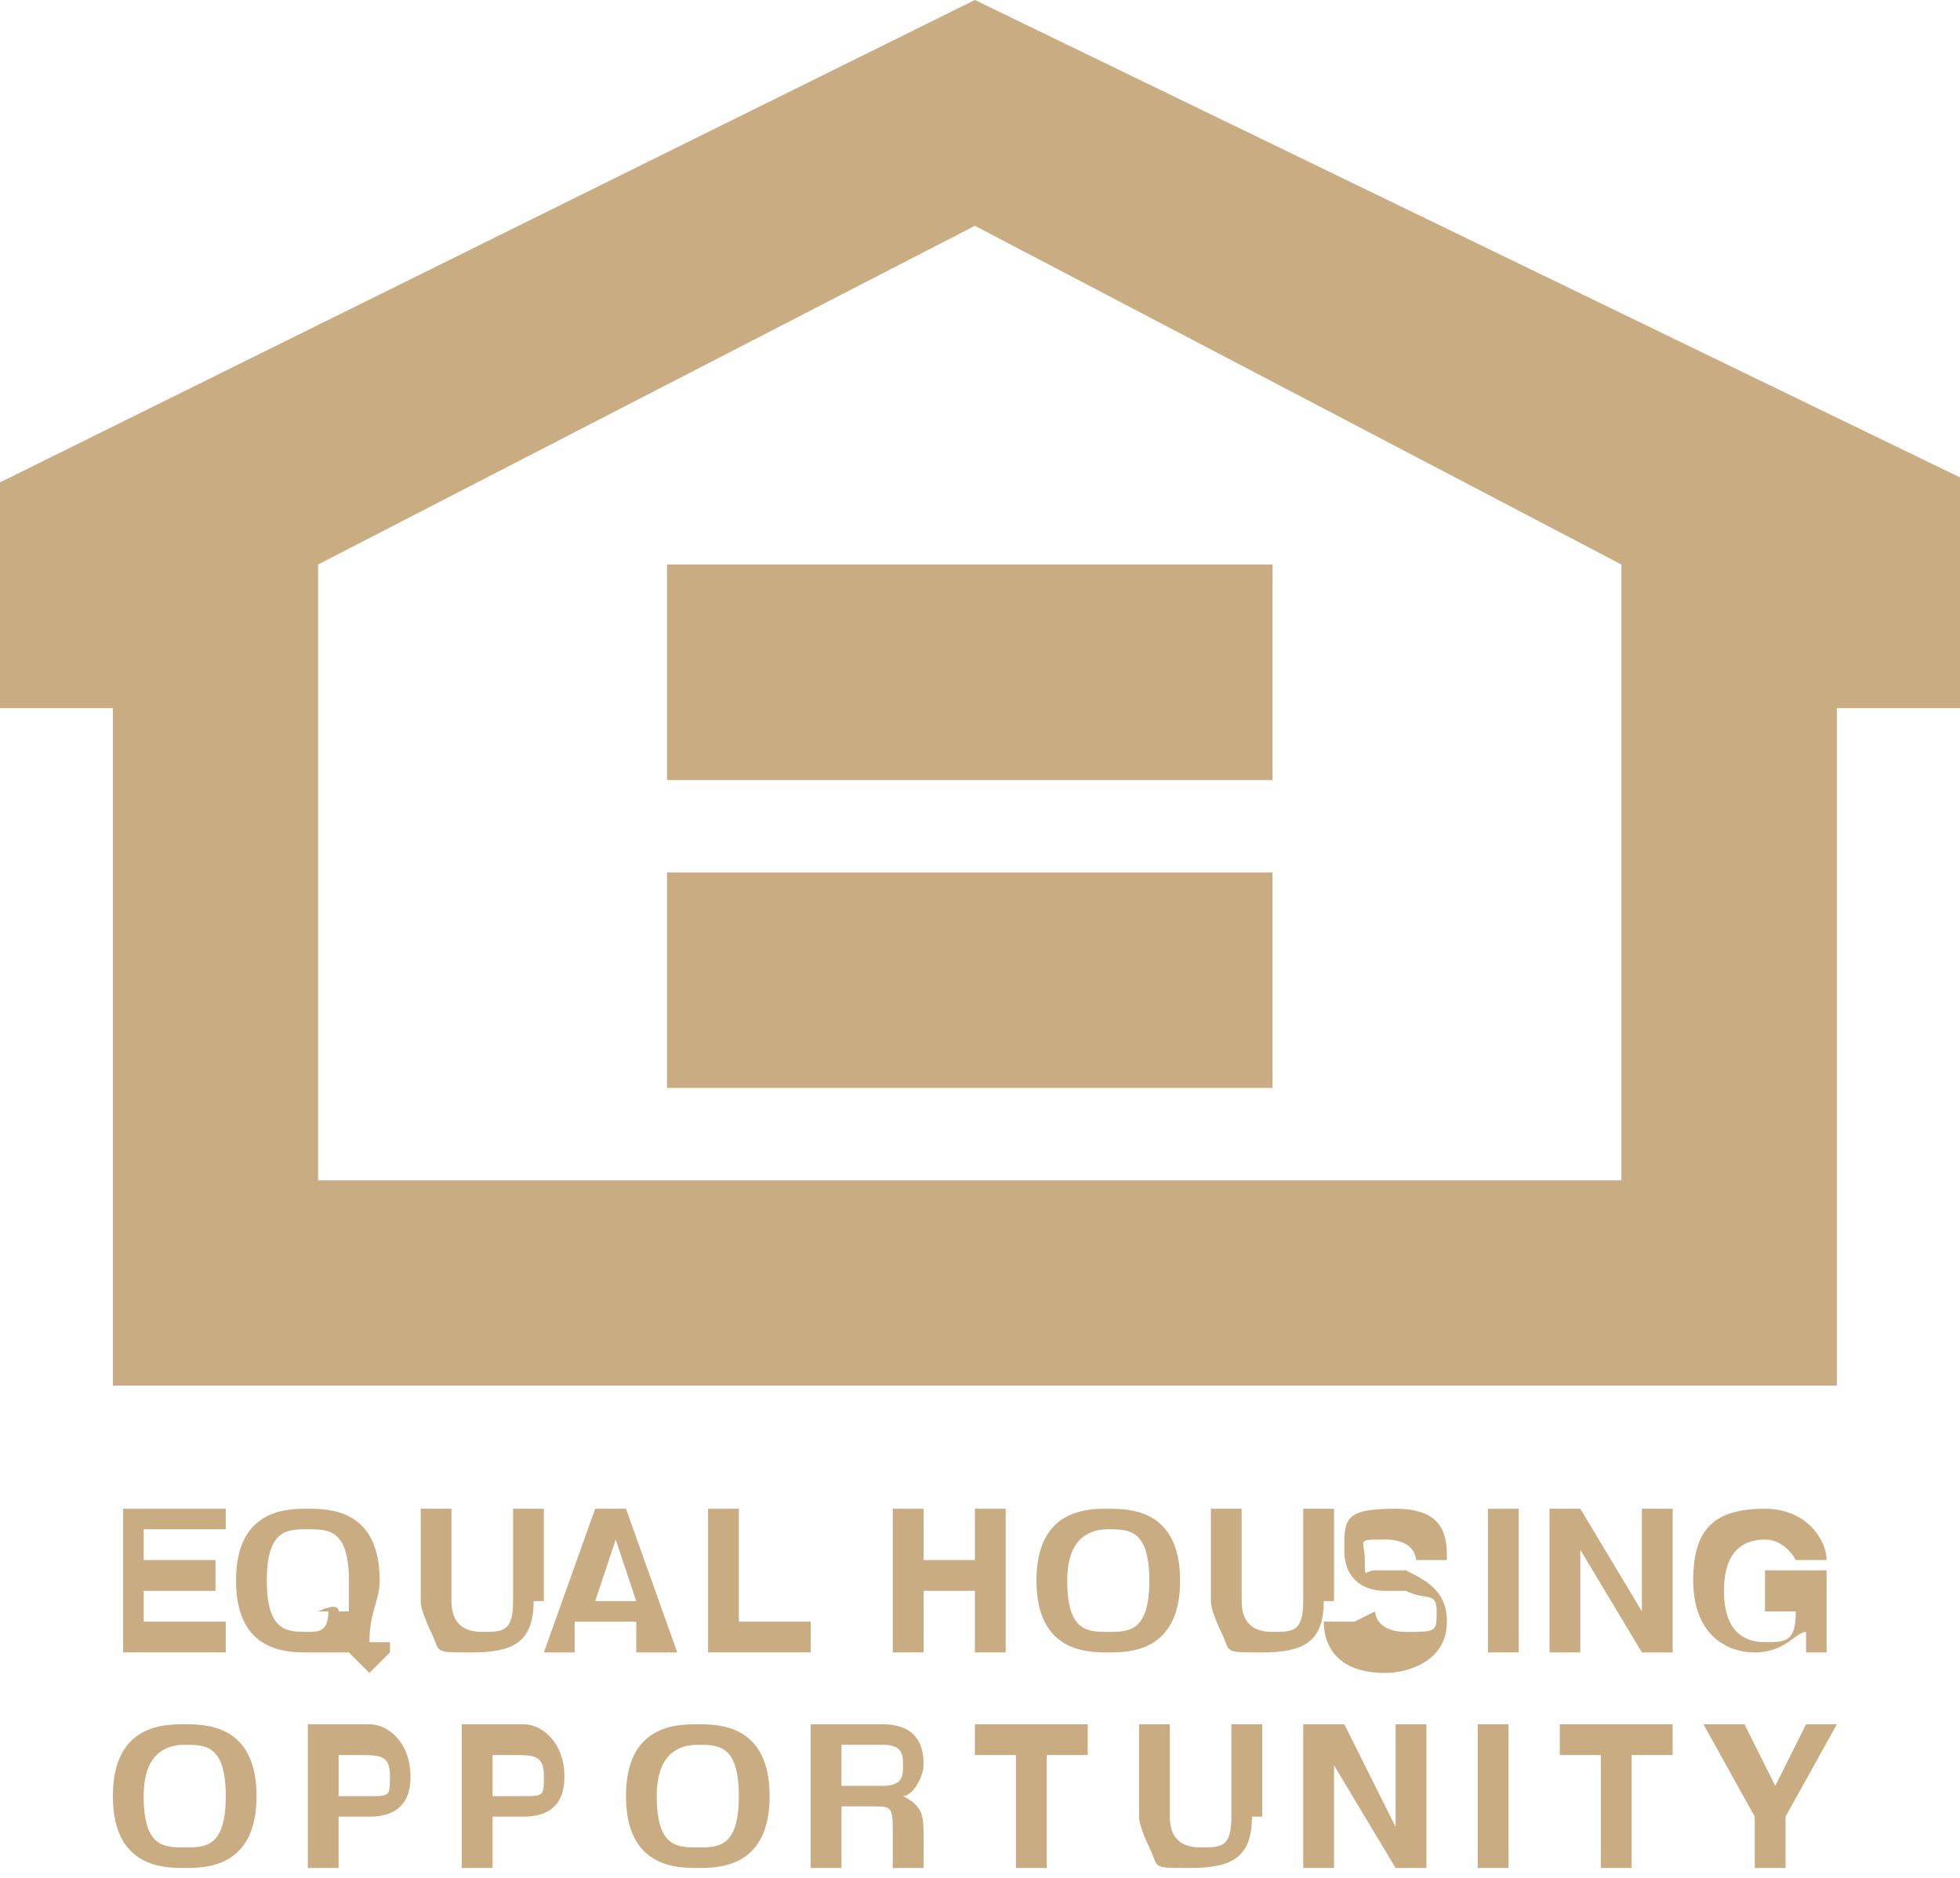 <?xml version="1.0" encoding="UTF-8"?><svg id="Layer_2" xmlns="http://www.w3.org/2000/svg" viewBox="0 0 19.1 18.3"><defs><style>.cls-1{fill:#caac82;stroke-width:0px;}</style></defs><g id="Layer_1-2"><polygon class="cls-1" points="2.2 14.9 1.4 14.9 1.4 15.2 2.1 15.2 2.1 15.5 1.4 15.5 1.4 15.8 2.2 15.8 2.2 16.1 1.2 16.1 1.2 14.7 2.2 14.7 2.2 14.9"/><path class="cls-1" d="M3.8,16h-.2c0-.3.1-.4.1-.6,0-.7-.5-.7-.7-.7s-.7,0-.7.7.5.7.7.7.2,0,.4,0l.2.2.2-.2ZM3.1,15.7h.1c0,.2-.1.2-.2.2-.2,0-.4,0-.4-.5s.2-.5.4-.5.4,0,.4.5,0,.2,0,.3h-.1c0-.1-.2,0-.2,0Z"/><path class="cls-1" d="M5.2,15.6c0,.4-.2.5-.6.5s-.3,0-.4-.2c0,0-.1-.2-.1-.3v-.9h.3v.9c0,.2.1.3.3.3.2,0,.3,0,.3-.3v-.9h.3v.9Z"/><path class="cls-1" d="M5.7,15.8h.5v.3h.4l-.5-1.4h-.3l-.5,1.4h.3v-.3ZM6,15h0l.2.6h-.4l.2-.6Z"/><polygon class="cls-1" points="7.2 15.8 7.9 15.8 7.9 16.1 6.9 16.1 6.9 14.7 7.2 14.7 7.2 15.8"/><polygon class="cls-1" points="9 15.5 9 16.1 8.7 16.1 8.7 14.7 9 14.7 9 15.2 9.5 15.2 9.5 14.7 9.8 14.7 9.8 16.1 9.5 16.1 9.5 15.5 9 15.5"/><path class="cls-1" d="M10.1,15.4c0,.7.5.7.7.7s.7,0,.7-.7-.5-.7-.7-.7-.7,0-.7.7M10.4,15.4c0-.4.2-.5.4-.5s.4,0,.4.5-.2.5-.4.5-.4,0-.4-.5"/><path class="cls-1" d="M12.9,15.6c0,.4-.2.5-.6.5s-.3,0-.4-.2c0,0-.1-.2-.1-.3v-.9h.3v.9c0,.2.1.3.3.3.2,0,.3,0,.3-.3v-.9h.3v.9Z"/><path class="cls-1" d="M13.4,15.7c0,0,0,.2.3.2s.3,0,.3-.2-.1-.1-.3-.2h-.2c-.2,0-.4-.1-.4-.4s0-.4.5-.4.5.3.5.5h-.3c0,0,0-.2-.3-.2s-.2,0-.2.2,0,.1.1.1h.3c.2.1.4.2.4.5,0,.4-.4.5-.6.5-.5,0-.6-.3-.6-.5h.3Z"/><rect class="cls-1" x="14.5" y="14.7" width=".3" height="1.4"/><polygon class="cls-1" points="16 14.7 16.3 14.7 16.3 16.1 16 16.1 15.4 15.1 15.4 15.1 15.4 16.1 15.1 16.1 15.1 14.7 15.4 14.7 16 15.7 16 15.7 16 14.7"/><path class="cls-1" d="M17.2,15.3h.6v.8h-.2v-.2c-.1,0-.2.2-.5.2s-.6-.2-.6-.7.2-.7.7-.7c.4,0,.6.3.6.5h-.3c0,0-.1-.2-.3-.2s-.4.1-.4.5.2.5.4.5.3,0,.3-.3h-.3v-.2Z"/><path class="cls-1" d="M1.1,17.5c0,.7.5.7.7.7s.7,0,.7-.7-.5-.7-.7-.7-.7,0-.7.7M1.4,17.5c0-.4.2-.5.4-.5s.4,0,.4.5-.2.5-.4.5-.4,0-.4-.5"/><path class="cls-1" d="M3.3,17.7h.3c.4,0,.4-.3.4-.4,0-.3-.2-.5-.4-.5h-.6v1.4h.3v-.5ZM3.3,17.5v-.4h.2c.2,0,.3,0,.3.2s0,.2-.2.2h-.3Z"/><path class="cls-1" d="M4.8,17.7h.3c.4,0,.4-.3.4-.4,0-.3-.2-.5-.4-.5h-.6v1.4h.3v-.5ZM4.8,17.5v-.4h.2c.2,0,.3,0,.3.2s0,.2-.2.2h-.3Z"/><path class="cls-1" d="M6.1,17.5c0,.7.5.7.7.7s.7,0,.7-.7-.5-.7-.7-.7-.7,0-.7.7M6.4,17.5c0-.4.2-.5.4-.5s.4,0,.4.5-.2.5-.4.5-.4,0-.4-.5"/><path class="cls-1" d="M7.9,18.2h.3v-.6h.3c.2,0,.2,0,.2.3s0,.2,0,.3h.3c0,0,0-.1,0-.3s0-.3-.2-.4c.1,0,.2-.2.2-.3s0-.4-.4-.4h-.7v1.4ZM8.2,17.4v-.4h.4c.2,0,.2.1.2.2,0,.1,0,.2-.2.2h-.3Z"/><polygon class="cls-1" points="10.2 18.2 9.9 18.2 9.9 17.1 9.5 17.1 9.5 16.8 10.6 16.8 10.6 17.1 10.2 17.1 10.2 18.2"/><path class="cls-1" d="M12.2,17.7c0,.4-.2.5-.6.5s-.3,0-.4-.2c0,0-.1-.2-.1-.3v-.9h.3v.9c0,.2.1.3.3.3.2,0,.3,0,.3-.3v-.9h.3v.9Z"/><polygon class="cls-1" points="13.6 16.8 13.9 16.8 13.9 18.2 13.6 18.2 13 17.2 13 17.2 13 18.2 12.7 18.2 12.7 16.8 13.1 16.8 13.6 17.8 13.6 17.8 13.6 16.8"/><rect class="cls-1" x="14.4" y="16.8" width=".3" height="1.4"/><polygon class="cls-1" points="15.9 18.2 15.6 18.2 15.6 17.1 15.2 17.1 15.2 16.8 16.3 16.8 16.3 17.1 15.9 17.1 15.9 18.2"/><polygon class="cls-1" points="17.4 18.2 17.1 18.2 17.1 17.7 16.6 16.8 17 16.8 17.3 17.4 17.6 16.8 17.9 16.8 17.4 17.7 17.4 18.2"/><path class="cls-1" d="M15.8,11.5H3.1v-6l6.4-3.3,6.3,3.3v6ZM9.5,0L0,4.7v2.2h1.1v6.6h16.8v-6.6h1.3v-2.2L9.5,0Z"/><rect class="cls-1" x="6.5" y="5.5" width="5.9" height="2.1"/><rect class="cls-1" x="6.5" y="8.5" width="5.9" height="2.1"/></g></svg>
